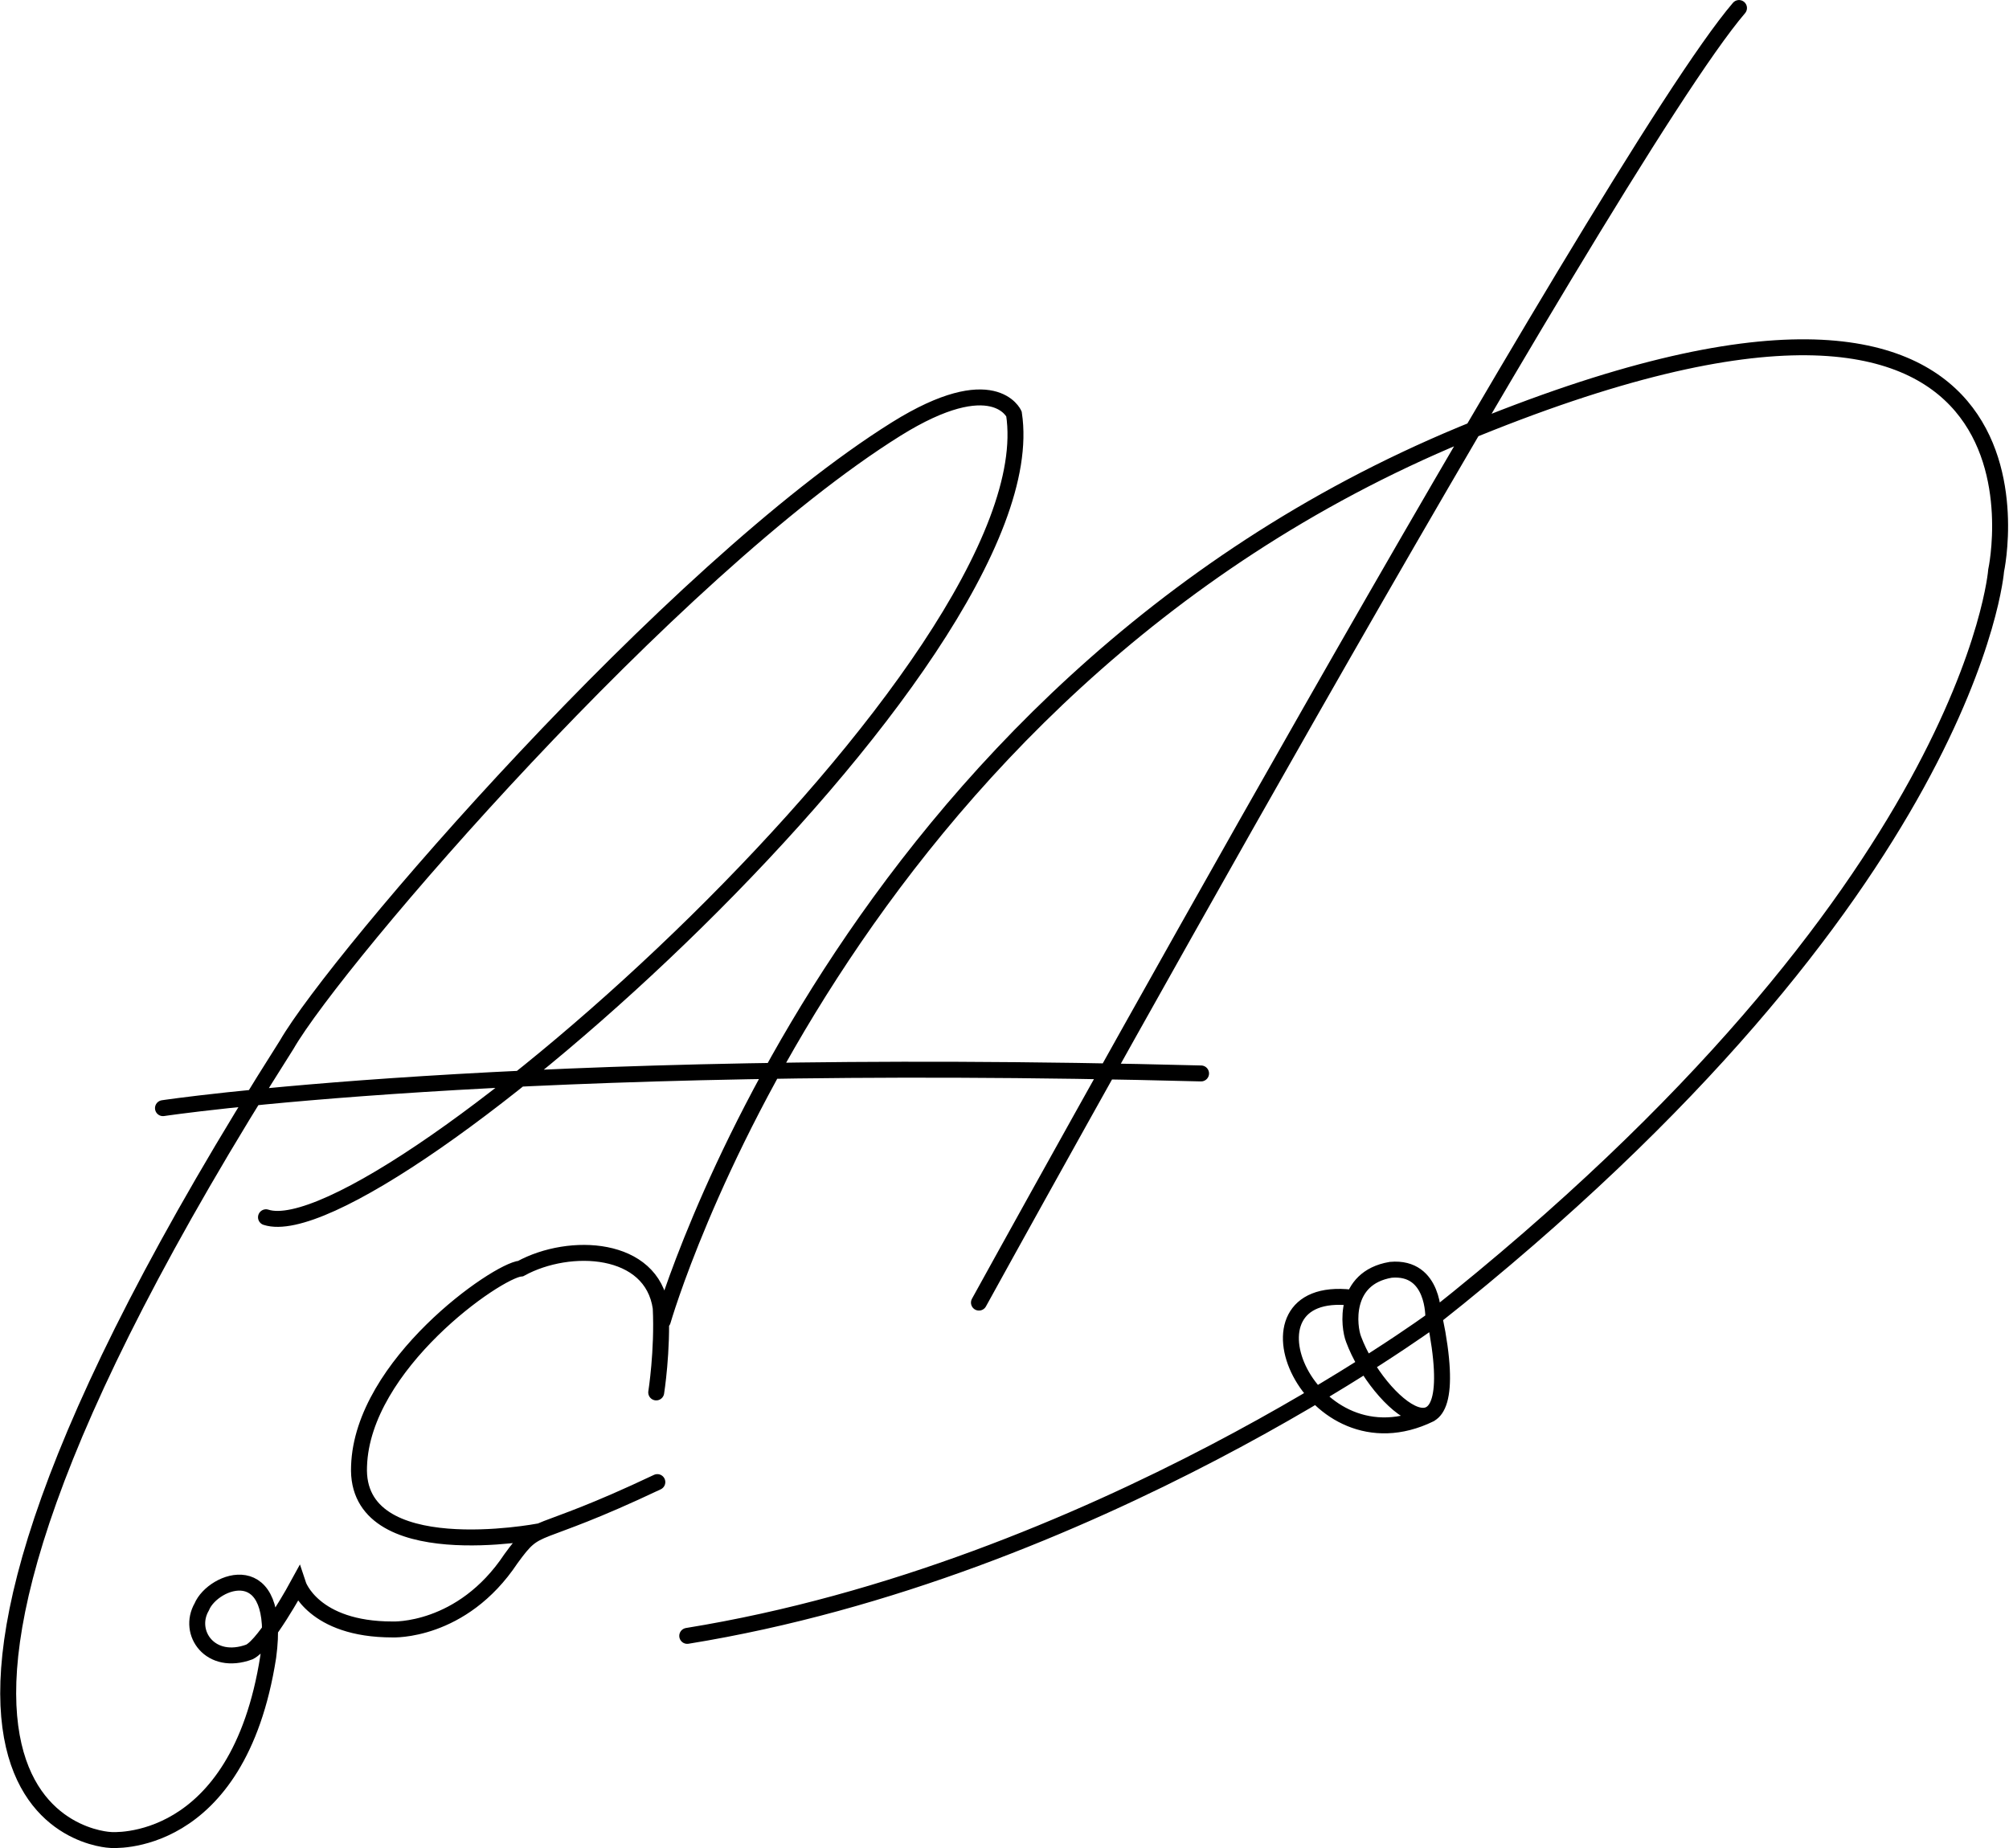 <svg xmlns="http://www.w3.org/2000/svg" width="125" height="115"><path d="M60.91 81.06S100 10.07 108.2.499M10.14 68.96s21.67-3.28 64.59-2.16m9.36 13.95c-7.6-.88-2.55 10.89 4.89 7.25m-47.74-5.8s11.23-39.18 49.72-55.17c38.54-15.98 33.24 8.47 33.24 8.47s-1.5 19.93-35.02 46.51c0 0 .1-3.24-2.65-2.99-2.99.51-2.61 3.56-2.31 4.32 1.47 3.98 7.13 8.93 5.05-1.29 0 0-21.21 15.65-46.51 19.75m-9.24-6.5s-11.46 2.2-11.18-4.06c.2-6.32 8.57-12.17 10.06-12.3 3.06-1.67 8.16-1.4 8.71 2.45.13 2.67-.28 5.26-.28 5.26m-24.28-10.9c7.02 2.28 48.87-34.67 46.54-49.99 0 0-1.25-2.85-7.33.94-14.01 8.76-34.84 32.96-37.92 38.31C-13.15 113.8 6.873 114.5 6.873 114.5s7.927.7 9.817-11.4c.86-6.4-3.44-4.8-4.14-3.1-.92 1.6.53 3.7 2.97 2.8 1.02-.5 3.03-4.2 3.03-4.2s.92 2.8 5.87 2.8c0 0 4.31.2 7.37-4.4 1.77-2.44 1.15-1 9.11-4.77" style="fill:none;stroke:#000;stroke-width:.992px;stroke-linecap:round;stroke-linejoin:miter;stroke-opacity:1"/></svg>